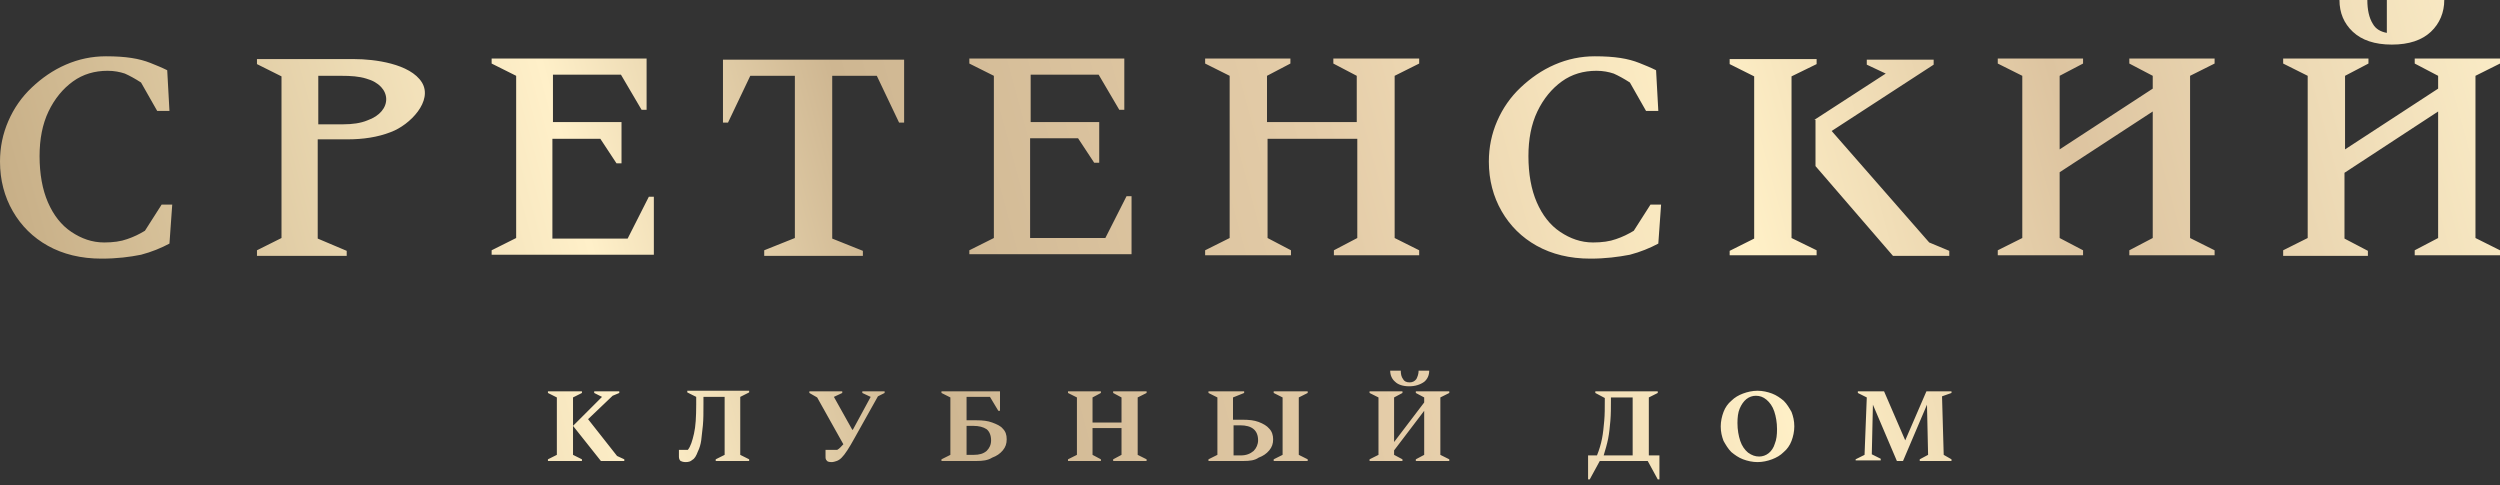 <?xml version="1.0" encoding="UTF-8"?> <svg xmlns="http://www.w3.org/2000/svg" width="170" height="33" viewBox="0 0 170 33" fill="none"><rect x="0" y="0" width="170" height="33" fill="#333333" stroke="none"/><path fill-rule="evenodd" clip-rule="evenodd" d="M17.474 17.36V17.019L19.142 16.185V13.304V10.424V9.4V6.671V5.193L17.474 4.359V4.018H24.107C25.434 4.018 27.897 4.321 28.693 5.61C29.451 6.861 27.897 8.491 26.571 8.983C25.699 9.324 24.713 9.476 23.614 9.476H23.235H21.605V11.182V16.223L23.576 17.057V17.398H17.474V17.36ZM162.722 0H162.305V2.236C161.889 2.161 161.547 1.971 161.358 1.63C161.093 1.213 160.979 0.644 160.979 0H159.084C159.084 0.872 159.387 1.592 159.993 2.161C160.6 2.729 161.472 3.032 162.647 3.032C163.822 3.032 164.693 2.729 165.3 2.161C165.906 1.592 166.21 0.834 166.21 0H164.845H162.722ZM123.378 8.149L128.23 5.003L126.941 4.397V4.056H131.489V4.397L124.553 8.907L131.186 16.488L132.551 17.057V17.398H128.722L123.454 11.295V8.149H123.378ZM117.617 17.36H123.53V17.019L121.824 16.185V10.613V8.491V5.193L123.53 4.359V4.018H117.617V4.359L119.284 5.193V16.223L117.617 17.057V17.36ZM23.197 8.453H23.273H23.349C23.955 8.453 24.524 8.377 24.979 8.187C26.722 7.581 26.684 5.837 24.903 5.344C24.41 5.193 23.88 5.155 23.197 5.155H21.643V6.671V7.24V8.453H23.197ZM33.431 17.36V17.019L35.099 16.185V5.155L33.431 4.321V3.98H43.969V7.467H43.628L42.225 5.079H37.601V8.301H40.861H42.263V11.106H41.922L40.823 9.438H37.563V16.223H42.68L44.12 13.38H44.462V17.322H33.431V17.36ZM51.967 17.36V17.019L54.051 16.185V5.155H51.019L49.503 8.339H49.162V4.056H61.48V8.339H61.139L59.623 5.155H56.591V16.223L58.676 17.057V17.398H51.967V17.36ZM65.915 17.36V17.019L67.583 16.185V5.155L65.915 4.321V3.98H76.453V7.467H76.112L74.709 5.079H70.085V8.301H71.942H74.747V11.068H74.406L73.307 9.4H70.047V16.185H75.164L76.604 13.342H76.945V17.284H65.915V17.36ZM81.949 17.36V17.019L83.617 16.185V5.155L81.949 4.321V3.98H87.748V4.321L86.156 5.155V8.301H92.259V5.155L90.667 4.321V3.98H96.504V4.321L94.836 5.155V16.185L96.504 17.019V17.36H90.705V17.019L92.296 16.185V9.438H86.194V16.185L87.786 17.019V17.36H81.949ZM108.14 17.587C106.738 17.587 105.525 17.284 104.502 16.716C103.478 16.147 102.682 15.351 102.114 14.366C101.545 13.38 101.242 12.243 101.242 10.992C101.242 10.007 101.431 9.097 101.81 8.225C102.19 7.353 102.72 6.595 103.402 5.951C104.085 5.307 104.843 4.776 105.715 4.397C106.586 4.018 107.496 3.828 108.444 3.828C109.126 3.828 109.695 3.866 110.187 3.942C110.68 4.018 111.097 4.132 111.476 4.283C111.855 4.435 112.234 4.586 112.613 4.776L112.765 7.543H111.931L110.832 5.61C110.415 5.344 110.074 5.155 109.732 5.003C109.391 4.89 109.012 4.814 108.557 4.814C107.686 4.814 106.89 5.041 106.207 5.534C105.525 6.027 104.957 6.709 104.54 7.581C104.123 8.453 103.933 9.476 103.933 10.613C103.933 11.826 104.123 12.887 104.502 13.759C104.881 14.631 105.411 15.313 106.094 15.768C106.776 16.223 107.496 16.488 108.33 16.488C108.936 16.488 109.467 16.413 109.884 16.261C110.339 16.109 110.718 15.92 111.097 15.692L112.234 13.911H112.954L112.765 16.564C112.196 16.867 111.552 17.133 110.832 17.322C110.036 17.474 109.164 17.587 108.14 17.587ZM135.848 17.36V17.019L137.516 16.185V5.155L135.848 4.321V3.98H141.648V4.321L140.056 5.155V10.158L146.386 6.027V5.155L144.794 4.321V3.98H150.593V4.321L148.925 5.155V16.185L150.593 17.019V17.36H144.794V17.019L146.386 16.185V7.581L140.056 11.712V16.185L141.648 17.019V17.36H135.848ZM155.255 17.36V17.019L156.923 16.185V5.155L155.255 4.321V3.98H161.055V4.321L159.463 5.155V10.158L165.793 6.027V5.155L164.201 4.321V3.98H170V4.321L168.332 5.155V16.185L170 17.019V17.36H164.201V17.019L165.793 16.185V7.581L159.425 11.75V16.223L161.017 17.057V17.398H155.255V17.36ZM6.899 17.587C5.496 17.587 4.283 17.284 3.26 16.716C2.236 16.147 1.44 15.351 0.872 14.366C0.303 13.38 0 12.243 0 10.992C0 10.007 0.19 9.097 0.569 8.225C0.948 7.353 1.478 6.595 2.161 5.951C2.843 5.307 3.601 4.776 4.473 4.397C5.344 4.018 6.254 3.828 7.202 3.828C7.884 3.828 8.453 3.866 8.945 3.942C9.438 4.018 9.855 4.132 10.234 4.283C10.613 4.435 10.992 4.586 11.371 4.776L11.523 7.543H10.689L9.59 5.61C9.173 5.344 8.832 5.155 8.491 5.003C8.149 4.89 7.77 4.814 7.315 4.814C6.444 4.814 5.648 5.041 4.965 5.534C4.283 6.027 3.715 6.709 3.298 7.581C2.881 8.453 2.691 9.476 2.691 10.613C2.691 11.826 2.881 12.887 3.26 13.759C3.639 14.631 4.169 15.313 4.852 15.768C5.534 16.223 6.254 16.488 7.088 16.488C7.695 16.488 8.225 16.413 8.642 16.261C9.097 16.109 9.476 15.92 9.855 15.692L10.992 13.911H11.712L11.523 16.564C10.954 16.867 10.31 17.133 9.59 17.322C8.832 17.474 7.96 17.587 6.899 17.587ZM37.26 31.347V31.233L37.866 30.93V27.026L37.26 26.722V26.609H39.572V26.722L38.965 27.026V30.93L39.572 31.233V31.347H37.26ZM38.965 28.959L40.861 31.347H42.453V31.233L41.96 31.006L39.989 28.504L41.657 26.912L42.111 26.722V26.609H40.406V26.722L40.937 26.988L38.965 28.959ZM48.669 31.347V31.233L49.275 30.93V26.988H47.835V27.48C47.835 28.049 47.835 28.504 47.797 28.921C47.759 29.3 47.721 29.641 47.683 29.944C47.645 30.21 47.57 30.475 47.456 30.702C47.342 31.006 47.228 31.195 47.077 31.271C46.963 31.385 46.812 31.422 46.622 31.422C46.471 31.422 46.357 31.385 46.281 31.347C46.205 31.271 46.167 31.195 46.167 31.044V30.589H46.774C46.963 30.361 47.077 29.982 47.191 29.489C47.304 28.997 47.342 28.352 47.342 27.48V26.988L46.736 26.684V26.571H50.943V26.684L50.337 26.988V30.93L50.943 31.233V31.347H48.669ZM58.107 29.793C57.917 30.134 57.766 30.399 57.614 30.627C57.463 30.854 57.349 31.006 57.235 31.119C57.121 31.233 57.008 31.309 56.894 31.347C56.78 31.385 56.667 31.422 56.553 31.422C56.363 31.422 56.25 31.385 56.212 31.309C56.136 31.233 56.136 31.157 56.136 31.006V30.589H56.932C57.084 30.513 57.197 30.361 57.349 30.21L55.567 27.026L55.037 26.722V26.609H57.273V26.722L56.705 26.988L57.955 29.224H57.993L59.206 26.988L58.638 26.722V26.609H60.154V26.722L59.699 26.95L58.107 29.793ZM66.408 31.347H64.02V31.233L64.626 30.93V27.026L64.02 26.722V26.609H68V27.935H67.886L67.318 26.988H65.726V28.58H66.408C66.825 28.58 67.166 28.618 67.469 28.731C67.773 28.845 68.038 28.959 68.189 29.148C68.379 29.338 68.455 29.565 68.455 29.869C68.455 30.172 68.379 30.399 68.189 30.627C68 30.854 67.773 31.006 67.469 31.119C67.166 31.309 66.825 31.347 66.408 31.347ZM66.181 28.959H65.726V30.93H66.219C66.597 30.93 66.863 30.854 67.09 30.664C67.28 30.475 67.394 30.247 67.394 29.944C67.394 29.603 67.28 29.338 67.09 29.186C66.863 29.035 66.56 28.959 66.181 28.959ZM72.624 31.347V31.233L73.231 30.93V27.026L72.624 26.722V26.609H74.861V26.722L74.292 27.026V28.731H76.263V27.026L75.695 26.722V26.609H77.969V26.722L77.362 27.026V30.93L77.969 31.233V31.347H75.695V31.233L76.263 30.93V29.11H74.292V30.93L74.861 31.233V31.347H72.624ZM84.564 31.347H82.176V31.233L82.783 30.93V27.026L82.176 26.722V26.609H84.602V26.722L83.844 27.026V28.542H84.526C84.943 28.542 85.284 28.58 85.588 28.693C85.891 28.807 86.156 28.959 86.308 29.148C86.497 29.338 86.573 29.603 86.573 29.869C86.573 30.172 86.497 30.399 86.308 30.627C86.118 30.854 85.891 31.006 85.588 31.119C85.322 31.309 84.981 31.347 84.564 31.347ZM84.337 28.921H83.882V30.968H84.375C84.754 30.968 85.019 30.854 85.246 30.664C85.436 30.475 85.55 30.21 85.55 29.944C85.55 29.262 85.133 28.921 84.337 28.921ZM86.611 31.347H88.923V31.233L88.317 30.93V27.026L88.923 26.722V26.609H86.611V26.722L87.217 27.026V30.93L86.611 31.233V31.347ZM93.13 31.347V31.233L93.737 30.93V27.026L93.13 26.722V26.609H95.367V26.722L94.798 27.026V30.058L96.845 27.367V27.026L96.276 26.722V26.609H98.551V26.722L97.944 27.026V30.93L98.551 31.233V31.347H96.276V31.233L96.845 30.93V27.935L94.798 30.627V30.93L95.367 31.233V31.347H93.13ZM95.822 26.268C95.405 26.268 95.064 26.154 94.874 25.964C94.647 25.775 94.533 25.509 94.533 25.206H95.253C95.253 25.434 95.291 25.623 95.405 25.775C95.481 25.926 95.632 26.002 95.859 26.002C96.049 26.002 96.201 25.926 96.314 25.775C96.39 25.623 96.466 25.434 96.466 25.206H97.186C97.186 25.509 97.073 25.775 96.845 25.964C96.58 26.154 96.239 26.268 95.822 26.268ZM108.482 26.722V26.609H112.727V26.722L112.12 27.026V30.968H112.841V32.597H112.727L112.045 31.347H108.785L108.103 32.597H107.989V30.968H108.595C108.747 30.589 108.861 30.21 108.936 29.831C109.012 29.451 109.05 29.035 109.088 28.618C109.126 28.201 109.126 27.746 109.126 27.253V27.064L108.482 26.722ZM111.021 30.968V27.026H109.543V27.215C109.543 27.708 109.543 28.163 109.505 28.618C109.467 29.035 109.429 29.451 109.353 29.831C109.278 30.21 109.164 30.589 109.05 30.968H111.021ZM119.512 31.422C119.171 31.422 118.829 31.347 118.526 31.233C118.223 31.119 117.958 30.93 117.73 30.74C117.503 30.513 117.351 30.247 117.2 29.982C117.086 29.679 117.01 29.376 117.01 28.997C117.01 28.655 117.086 28.314 117.2 28.011C117.313 27.708 117.503 27.443 117.73 27.253C117.958 27.026 118.223 26.874 118.526 26.76C118.829 26.647 119.171 26.571 119.512 26.571C119.853 26.571 120.194 26.647 120.497 26.76C120.8 26.874 121.066 27.064 121.293 27.253C121.521 27.48 121.672 27.746 121.824 28.011C121.938 28.314 122.013 28.618 122.013 28.997C122.013 29.338 121.938 29.679 121.824 29.982C121.71 30.285 121.521 30.551 121.293 30.74C121.066 30.968 120.8 31.119 120.497 31.233C120.194 31.347 119.853 31.422 119.512 31.422ZM119.625 31.044C119.853 31.044 120.08 30.968 120.27 30.816C120.459 30.664 120.611 30.437 120.687 30.172C120.8 29.906 120.838 29.565 120.838 29.186C120.838 28.731 120.763 28.314 120.649 27.973C120.535 27.632 120.346 27.367 120.118 27.177C119.891 26.988 119.663 26.912 119.398 26.912C119.171 26.912 118.943 26.988 118.754 27.139C118.564 27.291 118.412 27.518 118.299 27.784C118.185 28.049 118.147 28.39 118.147 28.769C118.147 29.224 118.223 29.641 118.337 29.982C118.45 30.323 118.64 30.589 118.867 30.778C119.133 30.968 119.36 31.044 119.625 31.044ZM126.183 31.347V31.233L126.789 30.93L126.941 27.026L126.334 26.722V26.609H128.116L129.556 29.944L130.997 26.609H132.702V26.722L132.058 26.95L132.172 30.93L132.702 31.233V31.347H130.542V31.233L131.11 30.93L131.035 27.518L129.405 31.347H128.988L127.358 27.518L127.282 30.892L127.889 31.195V31.309H126.183V31.347Z" fill="url(#paint0_linear_3_12)"></path><defs><linearGradient id="paint0_linear_3_12" x1="3.851" y1="35.367" x2="171.422" y2="-9.981" gradientUnits="userSpaceOnUse"><stop stop-color="#C4AB83"></stop><stop offset="0.23" stop-color="#FFF0C9"></stop><stop offset="0.34" stop-color="#CEB691"></stop><stop offset="0.52" stop-color="#E5CDA9"></stop><stop offset="0.67" stop-color="#FFF0C7"></stop><stop offset="0.8" stop-color="#DDC4A0"></stop><stop offset="1" stop-color="#FFF2CC"></stop></linearGradient></defs></svg> 